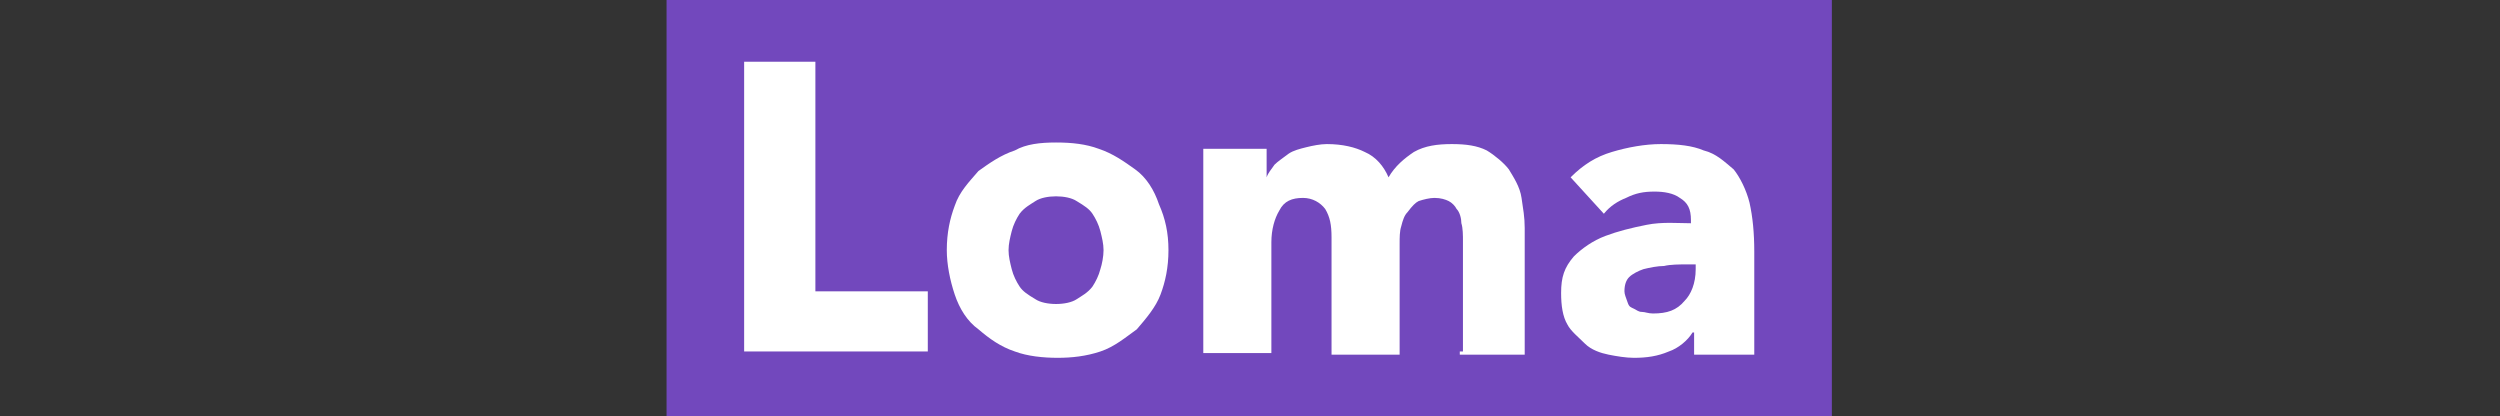 <?xml version="1.0" encoding="utf-8"?>
<!-- Generator: Adobe Illustrator 27.2.0, SVG Export Plug-In . SVG Version: 6.00 Build 0)  -->
<svg version="1.1" id="레이어_1" xmlns="http://www.w3.org/2000/svg" xmlns:xlink="http://www.w3.org/1999/xlink" x="0px"
	 y="0px" viewBox="0 0 157.9 26.3" style="enable-background:new 0 0 157.9 26.3;" xml:space="preserve">
<rect x="0" y="0" width="157.9" height="26.3" fill="#333333" stroke="none"/>
<style type="text/css">
	.st0{fill:#7248BD;}
	.st1{fill:#FFFFFF;}
</style>
<g id="Mask">
</g>
<g>
	<g>
		<rect x="42.1" class="st0" width="73.6" height="26.3"/>
	</g>
	<path class="st1" d="M47,22.2V3.9h4.5v14.5h7.1v3.8H47z"/>
	<path class="st1" d="M73.8,15.8c0,1.1-0.2,2-0.5,2.8s-0.9,1.5-1.5,2.2c-0.7,0.5-1.4,1.1-2.3,1.4c-0.9,0.3-1.8,0.4-2.7,0.4
		s-1.9-0.1-2.7-0.4c-0.9-0.3-1.6-0.8-2.3-1.4c-0.7-0.5-1.2-1.3-1.5-2.2c-0.3-0.9-0.5-1.9-0.5-2.8c0-1.1,0.2-2,0.5-2.8
		c0.3-0.9,0.9-1.5,1.5-2.2c0.7-0.5,1.4-1,2.3-1.3C64.8,9.1,65.7,9,66.7,9s1.9,0.1,2.7,0.4c0.9,0.3,1.6,0.8,2.3,1.3s1.2,1.3,1.5,2.2
		C73.6,13.8,73.8,14.7,73.8,15.8z M69.7,15.8c0-0.4-0.1-0.8-0.2-1.2c-0.1-0.4-0.3-0.8-0.5-1.1c-0.2-0.3-0.5-0.5-1-0.8
		c-0.3-0.2-0.8-0.3-1.3-0.3c-0.5,0-1,0.1-1.3,0.3c-0.3,0.2-0.7,0.4-1,0.8c-0.2,0.3-0.4,0.7-0.5,1.1c-0.1,0.4-0.2,0.8-0.2,1.2
		c0,0.4,0.1,0.8,0.2,1.2c0.1,0.4,0.3,0.8,0.5,1.1c0.2,0.3,0.5,0.5,1,0.8c0.3,0.2,0.8,0.3,1.3,0.3c0.5,0,1-0.1,1.3-0.3
		c0.3-0.2,0.7-0.4,1-0.8c0.2-0.3,0.4-0.7,0.5-1.1C69.6,16.7,69.7,16.2,69.7,15.8z"/>
	<path class="st1" d="M92.4,22.2v-7c0-0.3,0-0.8-0.1-1.1c0-0.3-0.1-0.7-0.3-0.9c-0.1-0.2-0.3-0.4-0.5-0.5c-0.2-0.1-0.5-0.2-0.9-0.2
		c-0.3,0-0.7,0.1-1,0.2c-0.2,0.1-0.4,0.3-0.7,0.7c-0.2,0.2-0.3,0.5-0.4,0.9c-0.1,0.3-0.1,0.7-0.1,1.1v7h-4.3V15
		c0-0.8-0.1-1.3-0.4-1.8c-0.3-0.4-0.8-0.7-1.4-0.7c-0.7,0-1.2,0.2-1.5,0.8c-0.3,0.5-0.5,1.2-0.5,2v7h-4.3V9.4H80v1.8l0,0
		c0.1-0.3,0.3-0.5,0.5-0.8c0.2-0.2,0.5-0.4,0.9-0.7c0.3-0.2,0.7-0.3,1.1-0.4c0.4-0.1,0.9-0.2,1.3-0.2c1,0,1.8,0.2,2.4,0.5
		c0.7,0.3,1.2,0.9,1.5,1.6c0.4-0.7,1-1.2,1.6-1.6c0.7-0.4,1.5-0.5,2.4-0.5c0.9,0,1.6,0.1,2.2,0.4c0.5,0.3,1.1,0.8,1.4,1.2
		c0.3,0.5,0.7,1.1,0.8,1.8c0.1,0.7,0.2,1.2,0.2,1.9v8h-4.1V22.2z"/>
	<path class="st1" d="M99.2,11.2c0.8-0.8,1.6-1.3,2.6-1.6c1-0.3,2.1-0.5,3.1-0.5c1.1,0,2,0.1,2.7,0.4c0.8,0.2,1.3,0.7,1.9,1.2
		c0.4,0.5,0.8,1.3,1,2.1c0.2,0.9,0.3,1.9,0.3,3.1v6.5H107v-1.4h-0.1c-0.3,0.5-0.9,1-1.5,1.2c-0.7,0.3-1.4,0.4-2.2,0.4
		c-0.5,0-1.1-0.1-1.6-0.2c-0.5-0.1-1.1-0.3-1.5-0.7s-0.9-0.8-1.1-1.2c-0.3-0.5-0.4-1.2-0.4-2c0-1,0.2-1.6,0.8-2.3
		c0.5-0.5,1.2-1,2-1.3c0.8-0.3,1.6-0.5,2.6-0.7s2-0.1,2.8-0.1v-0.2c0-0.7-0.2-1.1-0.7-1.4c-0.4-0.3-1-0.4-1.6-0.4
		c-0.7,0-1.2,0.1-1.8,0.4c-0.5,0.2-1,0.5-1.4,1L99.2,11.2z M107,16.7h-0.5c-0.4,0-1,0-1.4,0.1c-0.4,0-0.9,0.1-1.3,0.2
		c-0.3,0.1-0.7,0.3-0.9,0.5c-0.2,0.2-0.3,0.5-0.3,0.9c0,0.2,0.1,0.4,0.2,0.7s0.2,0.3,0.4,0.4c0.2,0.1,0.3,0.2,0.5,0.2
		s0.4,0.1,0.7,0.1c0.9,0,1.5-0.2,2-0.8c0.4-0.4,0.7-1.1,0.7-2V16.7z"/>
</g>
</svg>
